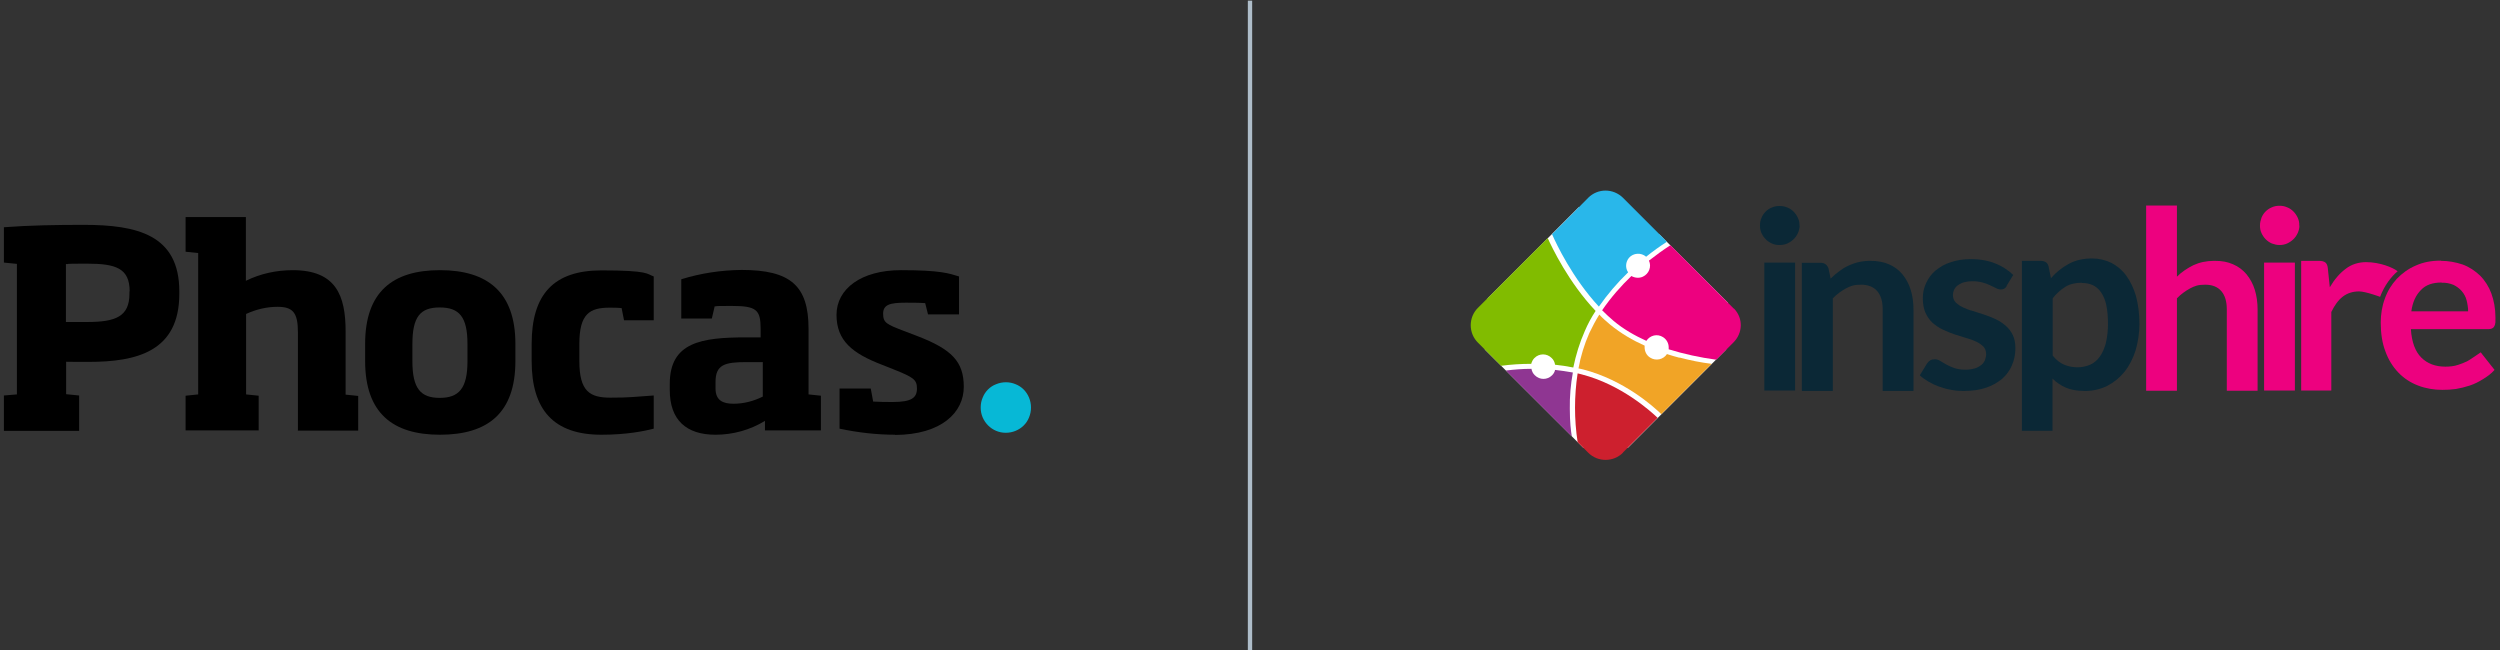 <svg viewBox="0 0 1153 300" xmlns="http://www.w3.org/2000/svg"><rect x="0" y="0" width="1153" height="300" fill="#333333" stroke="none"/><path d="m576.5.3v300" fill="none" stroke="#aebdc9" stroke-width="2"/><path d="m1.8 198.8v-16.4l6-.5v-60.2l-6-.6v-16.3c11.9-.9 24.5-1.1 36.8-1.1 24.5 0 44.1 4.5 44.1 30.7v1.1c0 26.6-19.6 31.4-41.8 31.4s-6.4-.2-10.4-.2v15.1l6 .6v16.3h-34.7zm58-64.4c0-10.7-6.4-12.8-19.6-12.8s-6.7.2-9.8.2v26.7h9.9c13 0 19.4-2.5 19.4-13v-1.1z"/><path d="m137.4 198.8v-45.6c0-9.1-2.4-11.7-9.4-11.7-5 0-10 1.2-14.5 3.3v37.1l5.8.6v16h-33.7v-16l5.8-.6v-65.2l-5.8-.6v-16h27.8v29.4c6.7-3.3 14.1-4.9 21.6-4.9 20 0 24.4 11.7 24.4 28.3v29.1l5.8.6v16h-27.9z"/><path d="m202.9 200.5c-21.9 0-34.5-10.1-34.5-34v-7.9c0-23.9 12.6-34 34.5-34s34.8 10.1 34.8 34v7.9c0 23.9-12.6 34-34.8 34m12.7-41.8c0-12.6-3.8-16.9-12.8-16.9s-12.6 4.3-12.6 16.9v7.9c0 12.6 3.8 16.9 12.6 16.9s12.8-4.3 12.8-16.9z"/><path d="m277.4 200.5c-22.1 0-32.2-11.5-32.2-34v-7.9c0-22.8 10.1-33.9 32.2-33.9s20.9 1.7 24.1 2.8v20.2h-13.7l-1.1-5.6c-1.7-.2-4.2-.2-5.6-.2-9.1 0-13.9 2.8-13.9 16.7v7.9c0 14 4.8 16.9 14.3 16.9s10.5-.4 20-1v15.3c-4.2 1.1-12.5 2.8-24.1 2.8"/><path d="m352.8 198.8v-4.7c-6.8 4.2-14.8 6.4-22.8 6.4-13.5 0-21.1-6.8-21.1-20.6v-2.9c0-19.2 14.7-21.4 35.2-21.4h6.7v-4c0-8.7-1.9-10.5-13.3-10.5s-5.1.2-7.9.2l-1.3 5.6h-14.1v-18.1c9-2.8 18.4-4.2 27.8-4.3 22.5 0 30.9 7.2 30.9 27.1v30.3l5.7.6v16h-25.8zm-1.1-31.8h-7.3c-10.1 0-14.4 1.1-14.4 9.2v2.9c0 5.6 3.4 7.1 8.3 7.1 4.7 0 9.3-1.2 13.5-3.3v-16z"/><path d="m413 200.5c-8.7 0-17.3-1-25.8-2.8v-18.5h14.4l1.1 6c3 .2 6 .2 9.1.2 8.7 0 11.1-2 11.1-6.2s-1.7-5.2-10.9-8.9l-5.3-2.1c-13.5-5.2-20.9-11-20.9-23s11.4-20.6 29.7-20.6 22.2 1.5 26.8 2.9v17.5h-14.3l-1.3-5.2c-2.9-.2-6.7-.2-9-.2-7.3 0-10.4.9-10.4 5.1s1.7 4.9 9.5 7.9l6.3 2.4c15.8 6.1 21.4 11.7 21.4 23.4s-10.1 22.1-31.8 22.2"/><path d="m452.3 187.9c0-1.6.3-3.1.9-4.5 1.1-2.8 3.3-5.1 6.2-6.2 2.9-1.2 6.2-1.2 9 0 2.8 1.1 5 3.3 6.2 6.2s1.2 6.2 0 9.1c-1.1 2.8-3.3 5-6.2 6.2s-6.2 1.2-9 0c-1.4-.6-2.6-1.4-3.7-2.5-1-1-1.9-2.3-2.5-3.7s-.9-2.9-.9-4.5" fill="#07b8d6"/><g fill="#ed017f"><path d="m989.8 180.2v-85.4h14.2v32.8c2.2-2.2 4.8-3.9 7.6-5.3 2.8-1.3 6-2 9.7-2s6.1.5 8.6 1.6c2.4 1 4.5 2.6 6.2 4.6 1.7 2.1 3 4.5 3.8 7.1.9 2.9 1.3 6 1.3 9.1v37.5h-14.2v-37.5c0-3.6-.8-6.4-2.5-8.4s-4.2-3-7.5-3-4.8.6-6.9 1.7c-2.2 1.2-4.3 2.7-6.1 4.6v42.6z"/><path d="m1060.5 104c0 1.2-.3 2.4-.8 3.5-1 2.2-2.7 3.8-4.9 4.8-1.1.5-2.3.7-3.5.7s-2.4-.3-3.5-.7c-2.1-.9-3.8-2.6-4.8-4.8-.5-1.1-.7-2.2-.7-3.5s.3-2.4.7-3.6c.9-2.2 2.6-3.9 4.8-4.8 1.1-.5 2.3-.7 3.5-.7s2.4.2 3.5.7c1.1.4 2.1 1.1 2.9 1.9s1.5 1.8 2 2.9.8 2.3.7 3.6zm-2.1 17.1v59h-14.2v-59z"/><path d="m1061.3 180.2v-59.9h8.2c1.4 0 2.4.3 3 .8s1 1.4 1.1 2.7l.9 8.7c2.1-3.6 4.5-6.4 7.3-8.5 2.7-2.1 6-3.1 9.4-3.1 6.5 0 12.4 2.5 14.6 4.2-2.9 2.4-6.1 6.5-8.1 11.8 0 0-6.7-2.5-9.7-2.5-2.9 0-5.4.8-7.5 2.4s-3.8 4-5.3 7.1v36.2h-14.1z"/><path d="m1125.7 120.3c3.5 0 6.8.6 10.1 1.7 3 1.1 5.7 2.9 8 5.1 2.3 2.3 4.1 5.2 5.2 8.2 1.2 3.3 1.9 7 1.9 11.1s0 1.7-.1 2.6c0 .6-.2 1.1-.5 1.6-.2.4-.6.7-1 .9-.5.2-1 .3-1.6.3h-35.8c.4 6 2 10.3 4.8 13.1s6.5 4.2 11.1 4.2c2 0 4-.2 5.8-.8 1.5-.5 2.9-1 4.3-1.7 1.2-.6 6.2-4.1 6.2-4.1l6.4 8.1c-1.6 1.8-3.4 3.1-5.4 4.3-1.9 1.2-3.9 2.2-6 2.9s-4.2 1.2-6.4 1.6c-2.1.3-4.2.4-6.3.4-3.8 0-7.6-.6-11.2-2-3.4-1.3-6.5-3.3-9-5.9-2.7-2.8-4.7-6.1-6-9.7-1.5-3.9-2.2-8.3-2.2-13.4 0-3.8.6-7.6 1.9-11.1 1.2-3.4 3.1-6.5 5.5-9.1 2.5-2.6 5.4-4.7 8.7-6.1 3.5-1.6 7.3-2.3 11.7-2.3zm.3 10c-4.1 0-7.3 1.1-9.5 3.5-2.3 2.3-3.8 5.5-4.4 9.8h26.2c0-1.7-.3-3.5-.7-5.1s-1.2-3-2.2-4.2-2.4-2.2-3.8-2.9c-1.7-.7-3.6-1.1-5.4-1z"/></g><path d="m831 180.2v-59h8.7c1.8 0 3 .9 3.6 2.6l1 4.7c1.2-1.2 2.4-2.3 3.8-3.3 1.3-1 2.7-1.9 4.2-2.6s3.1-1.3 4.8-1.7c1.8-.4 3.7-.6 5.5-.6 3.2 0 6.1.5 8.6 1.6 2.4 1 4.5 2.6 6.2 4.6 1.7 2.1 3 4.5 3.8 7.1.9 2.9 1.3 6 1.3 9.1v37.6h-14.2v-37.6c0-3.6-.8-6.4-2.5-8.4s-4.2-3-7.5-3-4.8.6-6.9 1.7c-2.2 1.2-4.3 2.7-6.1 4.6v42.7h-14.2z" fill="#0b2836"/><path d="m925.6 131.8c-.3.5-.7 1-1.2 1.3s-1 .4-1.6.4c-.8 0-1.5-.2-2.2-.6-.8-.4-1.7-.8-2.7-1.3-1.1-.5-2.3-1-3.5-1.3-1.5-.4-3.1-.6-4.7-.6-2.8 0-5 .6-6.6 1.8-1.6 1-2.4 2.8-2.4 4.7 0 1.2.4 2.3 1.2 3.2 1 1 2.1 1.7 3.3 2.3 1.5.7 3 1.3 4.6 1.7 1.7.5 3.5 1.1 5.3 1.7s3.6 1.3 5.3 2.1 3.2 1.8 4.6 3 2.5 2.7 3.3 4.3c.8 1.7 1.2 3.7 1.2 6.1 0 2.7-.5 5.4-1.6 7.9-1 2.4-2.6 4.5-4.5 6.2-2.2 1.8-4.7 3.2-7.4 4.1-2.9 1-6.3 1.5-10.1 1.5s-4-.2-6-.5c-1.9-.3-3.8-.9-5.6-1.5-1.7-.6-3.4-1.4-4.9-2.3-1.4-.8-2.8-1.8-4-2.9l3.3-5.4c.4-.6.9-1.1 1.5-1.5.7-.4 1.4-.5 2.2-.5.9 0 1.8.3 2.5.8.8.5 1.7 1 2.7 1.6 1.2.6 2.4 1.2 3.6 1.6 1.4.5 3.2.8 5.3.8 1.5 0 2.9-.2 4.3-.6 1.1-.3 2.1-.9 3-1.6.8-.6 1.3-1.4 1.7-2.3.3-.9.5-1.7.5-2.7 0-1.2-.4-2.5-1.2-3.4-1-1-2.1-1.7-3.3-2.3-1.5-.7-3.1-1.3-4.7-1.7-1.7-.5-3.5-1.1-5.4-1.7-1.8-.6-3.6-1.3-5.4-2.2-1.7-.8-3.3-1.9-4.7-3.1-1.4-1.3-2.5-2.9-3.3-4.7s-1.2-4.1-1.2-6.7.5-4.7 1.5-6.9 2.4-4.1 4.2-5.7c2.1-1.7 4.4-3.1 7-3.9 2.8-1 6-1.5 9.6-1.5 3.8 0 7.6.6 11.1 2 3.1 1.2 5.9 3 8.3 5.3l-3.1 5.1z" fill="#0b2836"/><path d="m932.5 198.5v-78.2h8.7c.8 0 1.6.2 2.3.6s1.1 1.2 1.3 2l1.1 5.4c2.3-2.7 5.1-4.9 8.2-6.6s6.7-2.5 10.8-2.5c3.1 0 6.1.7 8.8 2 2.7 1.4 5.1 3.4 6.9 5.9 1.9 2.6 3.4 5.7 4.5 9.4 1 3.7 1.6 8 1.6 12.9 0 4.1-.6 8.3-1.8 12.3-1.1 3.5-2.8 6.9-5.1 9.8-2.2 2.7-4.9 4.9-8 6.5-3.3 1.6-6.9 2.4-10.5 2.3-3.3 0-6.1-.5-8.5-1.5-2.3-1-4.4-2.4-6.2-4.2v24.1h-14.2zm27.6-68.1c-2.9 0-5.5.6-7.6 1.9-2.2 1.4-4.2 3.2-5.8 5.3v26.4c1.6 2 3.4 3.4 5.3 4.2s4 1.2 6.1 1.2c2 0 4-.4 5.9-1.2 1.8-.8 3.3-2.1 4.4-3.7 1.2-1.6 2.1-3.7 2.8-6.2.7-2.9 1-5.9 1-8.9 0-3.5-.3-6.4-.8-8.8s-1.4-4.3-2.4-5.8c-1-1.4-2.2-2.5-3.8-3.3-1.6-.7-3.3-1-5.1-1z" fill="#0b2836"/><path d="m830 104c0 1.2-.3 2.4-.8 3.5-1 2.2-2.7 3.8-4.9 4.8-1.1.5-2.3.7-3.6.7s-2.4-.2-3.5-.7c-2.1-.9-3.8-2.6-4.8-4.8-.5-1.1-.7-2.2-.7-3.5s.2-2.4.7-3.5c.4-1.1 1.1-2.1 1.9-2.9s1.8-1.5 2.9-1.9c1.1-.5 2.3-.7 3.5-.7s2.4.2 3.6.7c1.1.4 2.1 1.1 2.9 1.9s1.5 1.8 2 2.9.8 2.3.7 3.5zm-2.1 17.1v59h-14.2v-59z" fill="#0b2836"/><path d="m686.1 137.6 42-42 37.3 12.6 31.5 31.4-.8 21.6-25.3 25.3-20 20h-20.6l-45.4-45.3z" fill="#fff"/><path d="m732.5 91.2c4.4-4.4 11.5-4.4 16 0l20.3 20.3c-3.3 2.1-6.5 4.4-9.6 6.9-2.3-2-5.9-1.8-7.9.5-1.6 1.9-1.8 4.7-.4 6.7-5 4.8-9.5 10.1-13.5 15.8-12.1-13-19.7-29-21.6-33.4l6.7-6.7 10.1-10.2z" fill="#29b7ea"/><path d="m717.2 168.2c-.2-1.2-.7-2.3-1.6-3.1-2.2-2.2-5.7-2.2-7.9 0-.7.7-1.2 1.6-1.5 2.7-4.7 0-9.3.3-13.9.9l-10.7-10.7c-4.4-4.4-4.4-11.6 0-16l32.2-32.2c2 4.4 9.6 20.4 22.1 33.6-1.9 2.9-3.6 6-5 9.3-2.4 5.4-4.1 11-5.3 16.8-2.9-.6-5.7-1-8.5-1.3z" fill="#81bc00"/><path d="m724.7 201.1-30.2-30.2c3.9-.5 7.8-.8 11.8-.8.2 1.1.7 2.2 1.6 3 2.2 2.2 5.7 2.2 7.9 0 .7-.7 1.2-1.5 1.4-2.5 2.6.3 5.4.7 8.2 1.2-1 5.5-1.5 11.1-1.4 16.8 0 6.1.5 10.2.9 12.5z" fill="#8f3692"/><path d="m748.5 208.8c-4.4 4.4-11.6 4.4-16 0l-4.9-4.9c-1.6-10.5-1.6-21.2 0-31.7.7.2 1.4.3 2 .5 18.1 4.7 31.5 16.8 34.9 20l-16.1 16.1z" fill="#cd202e"/><path d="m774.6 165c-1.8-.5-3.8-1-5.8-1.7-1.7 2.6-5.2 3.3-7.8 1.6-1.6-1-2.5-2.8-2.5-4.7s0-.5 0-.8c-5.4-2.4-10.9-5.6-15.8-9.6-1.8-1.5-3.5-3-5.1-4.7-1.7 2.7-3.2 5.6-4.6 8.5-2.3 5.2-4 10.7-5 16.3.7.2 1.5.3 2.2.5 18.9 4.9 32.5 17.2 36 20.6l23.2-23.2c-5-.6-9.9-1.6-14.8-2.9z" fill="#f1a426"/><path d="m799.3 142-28.9-28.9c-3.4 2.2-6.7 4.6-9.9 7.1 1.3 2.8 0 6.1-2.8 7.4-1.7.8-3.7.6-5.3-.3-4.6 4.4-9.4 9.8-13.5 15.8 1.7 1.7 3.5 3.4 5.3 4.9 4.5 3.8 9.8 6.8 15.1 9.2 1.7-2.6 5.1-3.4 7.7-1.7 1.6 1 2.6 2.8 2.6 4.7s0 .6 0 .9c7.1 2.2 14.5 3.8 21.9 4.8l7.8-7.8c4.5-4.3 4.8-11.3.4-15.8 0-.1-.1-.2-.4-.1z" fill="#ed017f"/></svg>